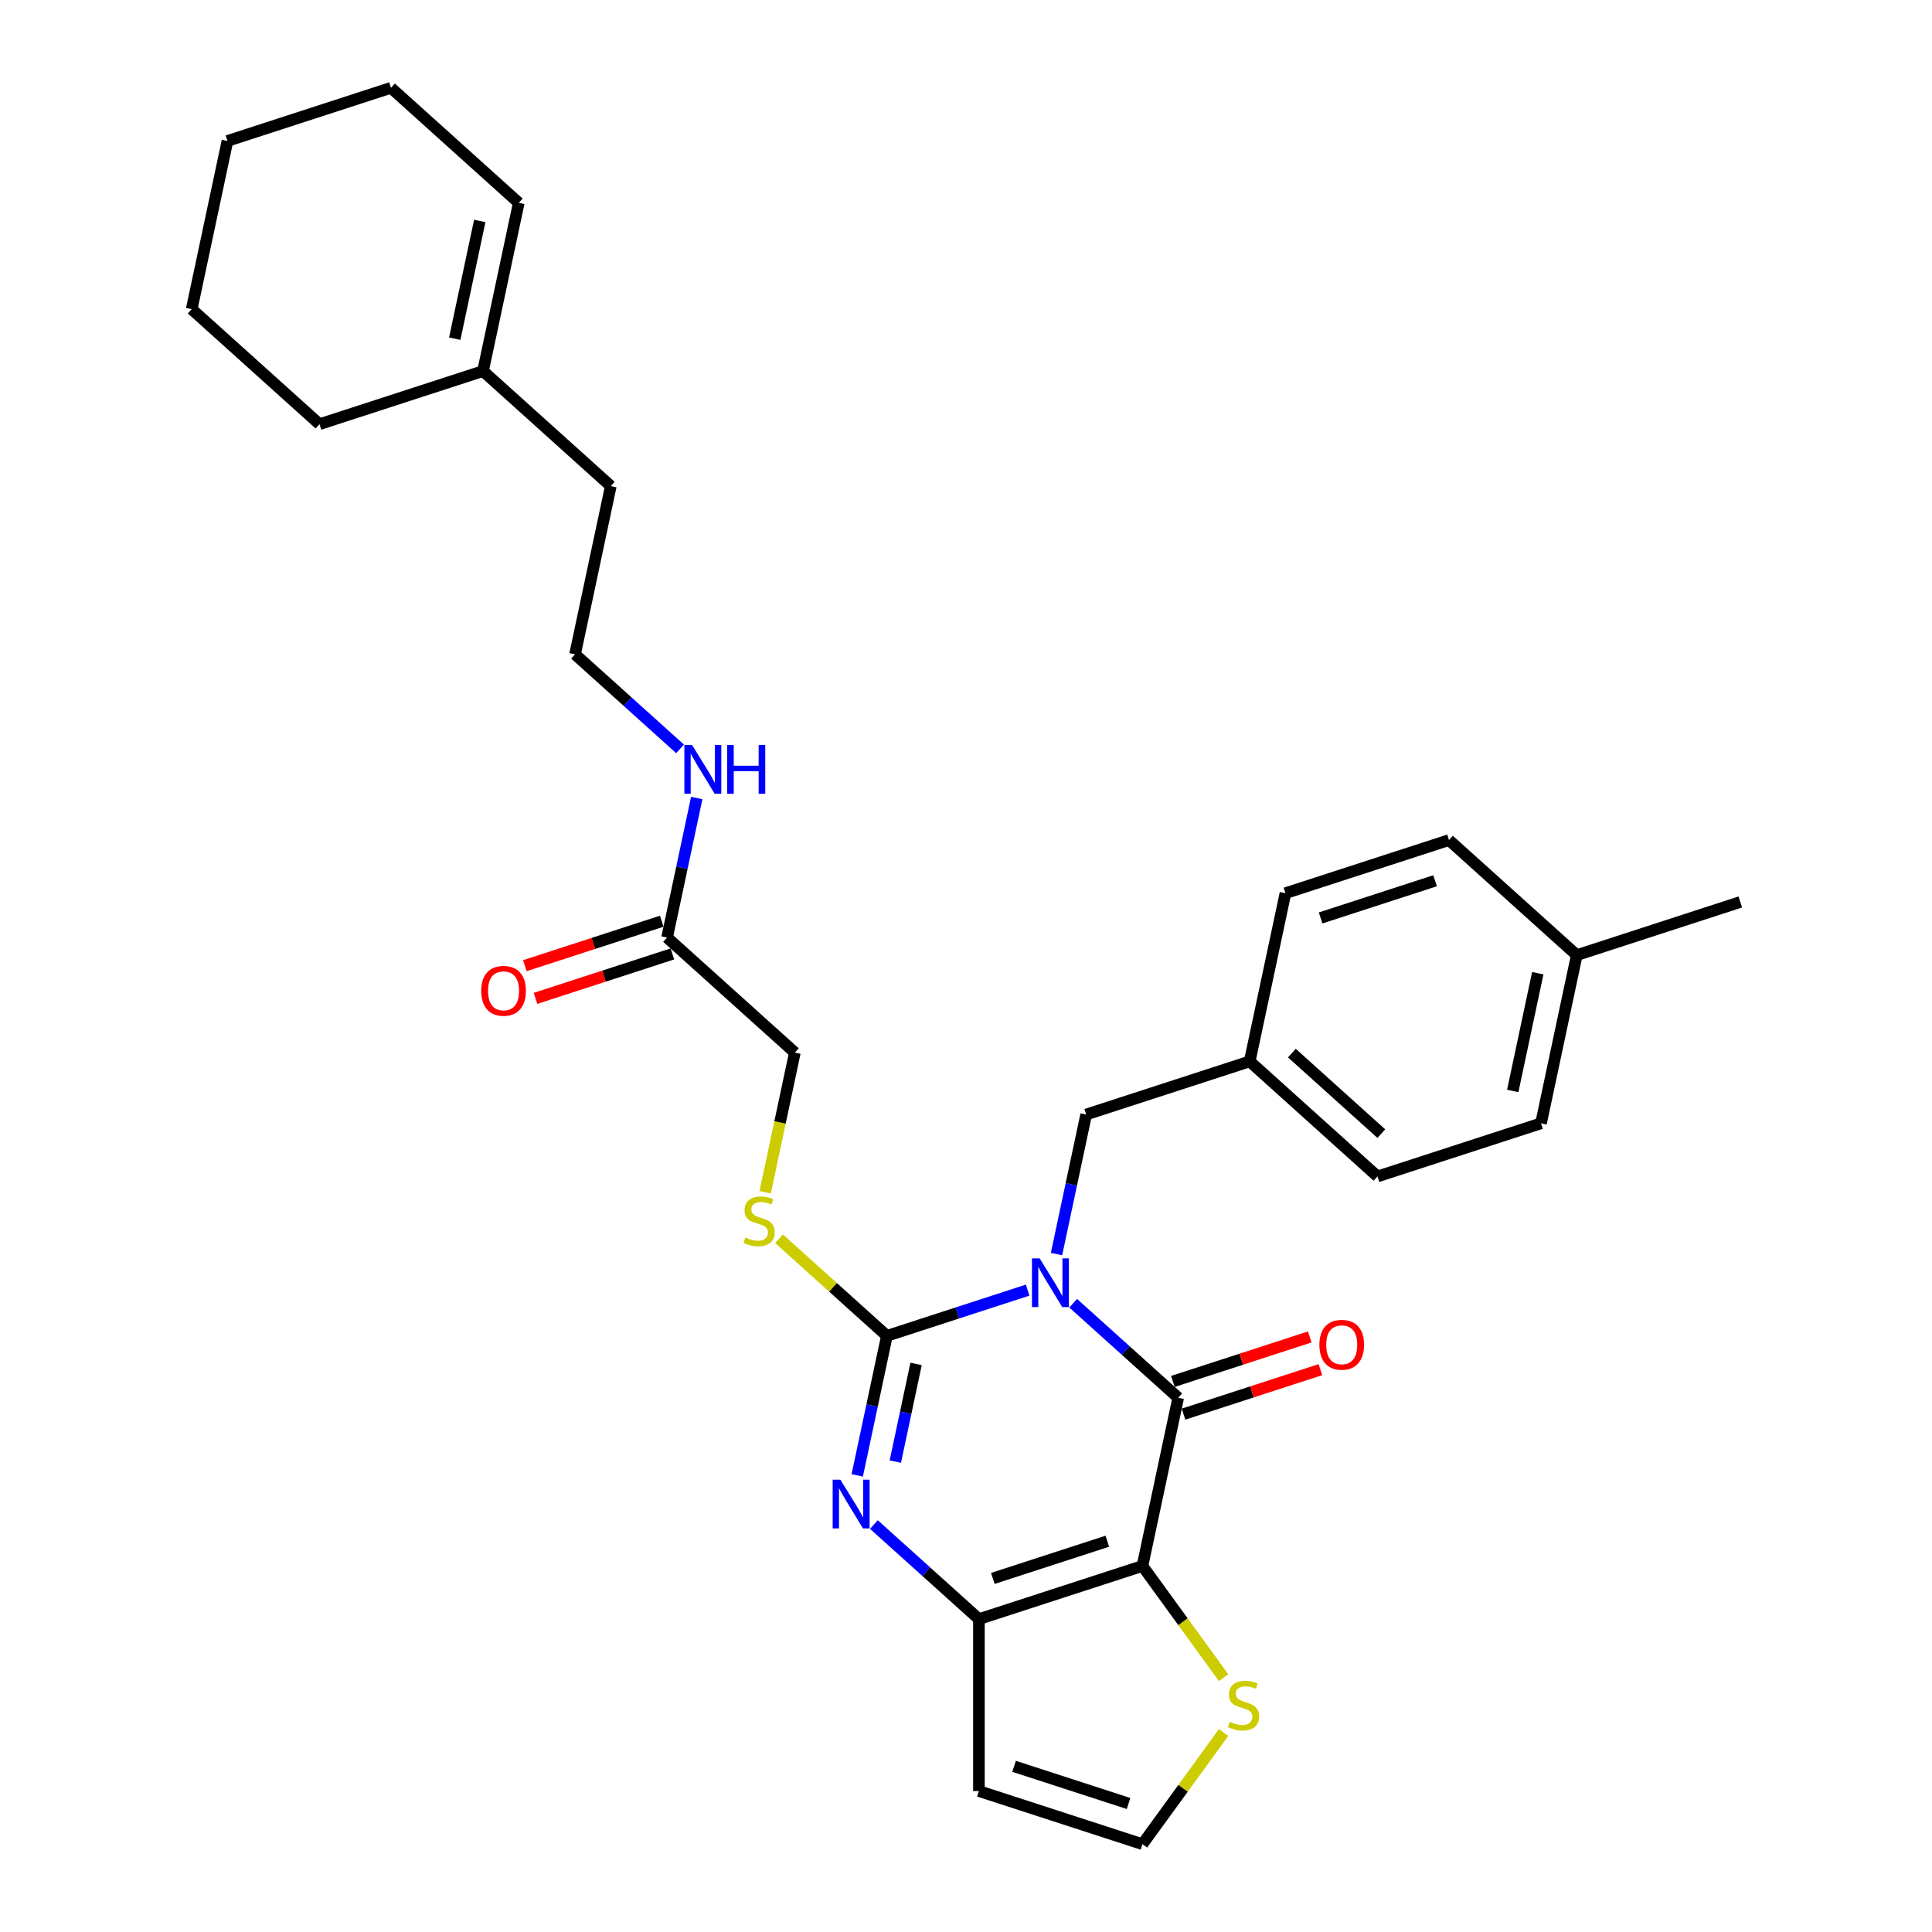 <?xml version='1.0' encoding='iso-8859-1'?>
<svg version='1.1' baseProfile='full'
              xmlns='http://www.w3.org/2000/svg'
                      xmlns:rdkit='http://www.rdkit.org/xml'
                      xmlns:xlink='http://www.w3.org/1999/xlink'
                  xml:space='preserve'
width='1000px' height='1000px' viewBox='0 0 1000 1000'>
<!-- END OF HEADER -->
<rect style='opacity:1.0;fill:#FFFFFF;stroke:none' width='1000' height='1000' x='0' y='0'> </rect>
<path class='bond-0' d='M 531.914,667.762 L 495.484,679.599' style='fill:none;fill-rule:evenodd;stroke:#0000FF;stroke-width:6px;stroke-linecap:butt;stroke-linejoin:miter;stroke-opacity:1' />
<path class='bond-0' d='M 495.484,679.599 L 459.054,691.436' style='fill:none;fill-rule:evenodd;stroke:#000000;stroke-width:6px;stroke-linecap:butt;stroke-linejoin:miter;stroke-opacity:1' />
<path class='bond-1' d='M 555.481,674.544 L 582.659,699.015' style='fill:none;fill-rule:evenodd;stroke:#0000FF;stroke-width:6px;stroke-linecap:butt;stroke-linejoin:miter;stroke-opacity:1' />
<path class='bond-1' d='M 582.659,699.015 L 609.837,723.486' style='fill:none;fill-rule:evenodd;stroke:#000000;stroke-width:6px;stroke-linecap:butt;stroke-linejoin:miter;stroke-opacity:1' />
<path class='bond-8' d='M 546.849,649.106 L 554.525,612.993' style='fill:none;fill-rule:evenodd;stroke:#0000FF;stroke-width:6px;stroke-linecap:butt;stroke-linejoin:miter;stroke-opacity:1' />
<path class='bond-8' d='M 554.525,612.993 L 562.201,576.879' style='fill:none;fill-rule:evenodd;stroke:#000000;stroke-width:6px;stroke-linecap:butt;stroke-linejoin:miter;stroke-opacity:1' />
<path class='bond-3' d='M 459.054,691.436 L 451.377,727.55' style='fill:none;fill-rule:evenodd;stroke:#000000;stroke-width:6px;stroke-linecap:butt;stroke-linejoin:miter;stroke-opacity:1' />
<path class='bond-3' d='M 451.377,727.55 L 443.701,763.664' style='fill:none;fill-rule:evenodd;stroke:#0000FF;stroke-width:6px;stroke-linecap:butt;stroke-linejoin:miter;stroke-opacity:1' />
<path class='bond-3' d='M 474.162,705.971 L 468.788,731.251' style='fill:none;fill-rule:evenodd;stroke:#000000;stroke-width:6px;stroke-linecap:butt;stroke-linejoin:miter;stroke-opacity:1' />
<path class='bond-3' d='M 468.788,731.251 L 463.415,756.53' style='fill:none;fill-rule:evenodd;stroke:#0000FF;stroke-width:6px;stroke-linecap:butt;stroke-linejoin:miter;stroke-opacity:1' />
<path class='bond-6' d='M 459.054,691.436 L 431.137,666.3' style='fill:none;fill-rule:evenodd;stroke:#000000;stroke-width:6px;stroke-linecap:butt;stroke-linejoin:miter;stroke-opacity:1' />
<path class='bond-6' d='M 431.137,666.3 L 403.22,641.163' style='fill:none;fill-rule:evenodd;stroke:#CCCC00;stroke-width:6px;stroke-linecap:butt;stroke-linejoin:miter;stroke-opacity:1' />
<path class='bond-2' d='M 609.837,723.486 L 591.333,810.541' style='fill:none;fill-rule:evenodd;stroke:#000000;stroke-width:6px;stroke-linecap:butt;stroke-linejoin:miter;stroke-opacity:1' />
<path class='bond-10' d='M 612.587,731.95 L 648.012,720.44' style='fill:none;fill-rule:evenodd;stroke:#000000;stroke-width:6px;stroke-linecap:butt;stroke-linejoin:miter;stroke-opacity:1' />
<path class='bond-10' d='M 648.012,720.44 L 683.436,708.93' style='fill:none;fill-rule:evenodd;stroke:#FF0000;stroke-width:6px;stroke-linecap:butt;stroke-linejoin:miter;stroke-opacity:1' />
<path class='bond-10' d='M 607.087,715.022 L 642.511,703.512' style='fill:none;fill-rule:evenodd;stroke:#000000;stroke-width:6px;stroke-linecap:butt;stroke-linejoin:miter;stroke-opacity:1' />
<path class='bond-10' d='M 642.511,703.512 L 677.935,692.002' style='fill:none;fill-rule:evenodd;stroke:#FF0000;stroke-width:6px;stroke-linecap:butt;stroke-linejoin:miter;stroke-opacity:1' />
<path class='bond-4' d='M 591.333,810.541 L 506.689,838.043' style='fill:none;fill-rule:evenodd;stroke:#000000;stroke-width:6px;stroke-linecap:butt;stroke-linejoin:miter;stroke-opacity:1' />
<path class='bond-4' d='M 573.136,797.738 L 513.885,816.989' style='fill:none;fill-rule:evenodd;stroke:#000000;stroke-width:6px;stroke-linecap:butt;stroke-linejoin:miter;stroke-opacity:1' />
<path class='bond-5' d='M 591.333,810.541 L 612.336,839.449' style='fill:none;fill-rule:evenodd;stroke:#000000;stroke-width:6px;stroke-linecap:butt;stroke-linejoin:miter;stroke-opacity:1' />
<path class='bond-5' d='M 612.336,839.449 L 633.339,868.358' style='fill:none;fill-rule:evenodd;stroke:#CCCC00;stroke-width:6px;stroke-linecap:butt;stroke-linejoin:miter;stroke-opacity:1' />
<path class='bond-30' d='M 452.333,789.101 L 479.511,813.572' style='fill:none;fill-rule:evenodd;stroke:#0000FF;stroke-width:6px;stroke-linecap:butt;stroke-linejoin:miter;stroke-opacity:1' />
<path class='bond-30' d='M 479.511,813.572 L 506.689,838.043' style='fill:none;fill-rule:evenodd;stroke:#000000;stroke-width:6px;stroke-linecap:butt;stroke-linejoin:miter;stroke-opacity:1' />
<path class='bond-7' d='M 506.689,838.043 L 506.689,927.043' style='fill:none;fill-rule:evenodd;stroke:#000000;stroke-width:6px;stroke-linecap:butt;stroke-linejoin:miter;stroke-opacity:1' />
<path class='bond-9' d='M 633.339,896.728 L 612.336,925.637' style='fill:none;fill-rule:evenodd;stroke:#CCCC00;stroke-width:6px;stroke-linecap:butt;stroke-linejoin:miter;stroke-opacity:1' />
<path class='bond-9' d='M 612.336,925.637 L 591.333,954.545' style='fill:none;fill-rule:evenodd;stroke:#000000;stroke-width:6px;stroke-linecap:butt;stroke-linejoin:miter;stroke-opacity:1' />
<path class='bond-14' d='M 396.058,617.092 L 403.738,580.96' style='fill:none;fill-rule:evenodd;stroke:#CCCC00;stroke-width:6px;stroke-linecap:butt;stroke-linejoin:miter;stroke-opacity:1' />
<path class='bond-14' d='M 403.738,580.96 L 411.418,544.829' style='fill:none;fill-rule:evenodd;stroke:#000000;stroke-width:6px;stroke-linecap:butt;stroke-linejoin:miter;stroke-opacity:1' />
<path class='bond-32' d='M 506.689,927.043 L 591.333,954.545' style='fill:none;fill-rule:evenodd;stroke:#000000;stroke-width:6px;stroke-linecap:butt;stroke-linejoin:miter;stroke-opacity:1' />
<path class='bond-32' d='M 524.886,914.24 L 584.137,933.491' style='fill:none;fill-rule:evenodd;stroke:#000000;stroke-width:6px;stroke-linecap:butt;stroke-linejoin:miter;stroke-opacity:1' />
<path class='bond-17' d='M 562.201,576.879 L 646.845,549.376' style='fill:none;fill-rule:evenodd;stroke:#000000;stroke-width:6px;stroke-linecap:butt;stroke-linejoin:miter;stroke-opacity:1' />
<path class='bond-11' d='M 345.278,485.276 L 411.418,544.829' style='fill:none;fill-rule:evenodd;stroke:#000000;stroke-width:6px;stroke-linecap:butt;stroke-linejoin:miter;stroke-opacity:1' />
<path class='bond-13' d='M 342.528,476.812 L 307.104,488.322' style='fill:none;fill-rule:evenodd;stroke:#000000;stroke-width:6px;stroke-linecap:butt;stroke-linejoin:miter;stroke-opacity:1' />
<path class='bond-13' d='M 307.104,488.322 L 271.679,499.832' style='fill:none;fill-rule:evenodd;stroke:#FF0000;stroke-width:6px;stroke-linecap:butt;stroke-linejoin:miter;stroke-opacity:1' />
<path class='bond-13' d='M 348.029,493.741 L 312.604,505.251' style='fill:none;fill-rule:evenodd;stroke:#000000;stroke-width:6px;stroke-linecap:butt;stroke-linejoin:miter;stroke-opacity:1' />
<path class='bond-13' d='M 312.604,505.251 L 277.18,516.761' style='fill:none;fill-rule:evenodd;stroke:#FF0000;stroke-width:6px;stroke-linecap:butt;stroke-linejoin:miter;stroke-opacity:1' />
<path class='bond-16' d='M 345.278,485.276 L 352.954,449.163' style='fill:none;fill-rule:evenodd;stroke:#000000;stroke-width:6px;stroke-linecap:butt;stroke-linejoin:miter;stroke-opacity:1' />
<path class='bond-16' d='M 352.954,449.163 L 360.631,413.049' style='fill:none;fill-rule:evenodd;stroke:#0000FF;stroke-width:6px;stroke-linecap:butt;stroke-linejoin:miter;stroke-opacity:1' />
<path class='bond-12' d='M 250.007,192.062 L 316.147,251.614' style='fill:none;fill-rule:evenodd;stroke:#000000;stroke-width:6px;stroke-linecap:butt;stroke-linejoin:miter;stroke-opacity:1' />
<path class='bond-15' d='M 250.007,192.062 L 268.511,105.007' style='fill:none;fill-rule:evenodd;stroke:#000000;stroke-width:6px;stroke-linecap:butt;stroke-linejoin:miter;stroke-opacity:1' />
<path class='bond-15' d='M 235.372,175.303 L 248.325,114.364' style='fill:none;fill-rule:evenodd;stroke:#000000;stroke-width:6px;stroke-linecap:butt;stroke-linejoin:miter;stroke-opacity:1' />
<path class='bond-25' d='M 250.007,192.062 L 165.363,219.564' style='fill:none;fill-rule:evenodd;stroke:#000000;stroke-width:6px;stroke-linecap:butt;stroke-linejoin:miter;stroke-opacity:1' />
<path class='bond-26' d='M 268.511,105.007 L 202.371,45.455' style='fill:none;fill-rule:evenodd;stroke:#000000;stroke-width:6px;stroke-linecap:butt;stroke-linejoin:miter;stroke-opacity:1' />
<path class='bond-23' d='M 351.999,387.612 L 324.821,363.14' style='fill:none;fill-rule:evenodd;stroke:#0000FF;stroke-width:6px;stroke-linecap:butt;stroke-linejoin:miter;stroke-opacity:1' />
<path class='bond-23' d='M 324.821,363.14 L 297.643,338.669' style='fill:none;fill-rule:evenodd;stroke:#000000;stroke-width:6px;stroke-linecap:butt;stroke-linejoin:miter;stroke-opacity:1' />
<path class='bond-19' d='M 646.845,549.376 L 665.349,462.322' style='fill:none;fill-rule:evenodd;stroke:#000000;stroke-width:6px;stroke-linecap:butt;stroke-linejoin:miter;stroke-opacity:1' />
<path class='bond-20' d='M 646.845,549.376 L 712.985,608.929' style='fill:none;fill-rule:evenodd;stroke:#000000;stroke-width:6px;stroke-linecap:butt;stroke-linejoin:miter;stroke-opacity:1' />
<path class='bond-20' d='M 668.677,545.081 L 714.974,586.768' style='fill:none;fill-rule:evenodd;stroke:#000000;stroke-width:6px;stroke-linecap:butt;stroke-linejoin:miter;stroke-opacity:1' />
<path class='bond-18' d='M 816.133,494.372 L 797.629,581.426' style='fill:none;fill-rule:evenodd;stroke:#000000;stroke-width:6px;stroke-linecap:butt;stroke-linejoin:miter;stroke-opacity:1' />
<path class='bond-18' d='M 795.946,503.729 L 782.993,564.667' style='fill:none;fill-rule:evenodd;stroke:#000000;stroke-width:6px;stroke-linecap:butt;stroke-linejoin:miter;stroke-opacity:1' />
<path class='bond-27' d='M 816.133,494.372 L 900.776,466.869' style='fill:none;fill-rule:evenodd;stroke:#000000;stroke-width:6px;stroke-linecap:butt;stroke-linejoin:miter;stroke-opacity:1' />
<path class='bond-31' d='M 816.133,494.372 L 749.993,434.819' style='fill:none;fill-rule:evenodd;stroke:#000000;stroke-width:6px;stroke-linecap:butt;stroke-linejoin:miter;stroke-opacity:1' />
<path class='bond-22' d='M 665.349,462.322 L 749.993,434.819' style='fill:none;fill-rule:evenodd;stroke:#000000;stroke-width:6px;stroke-linecap:butt;stroke-linejoin:miter;stroke-opacity:1' />
<path class='bond-22' d='M 683.546,475.125 L 742.797,455.873' style='fill:none;fill-rule:evenodd;stroke:#000000;stroke-width:6px;stroke-linecap:butt;stroke-linejoin:miter;stroke-opacity:1' />
<path class='bond-21' d='M 712.985,608.929 L 797.629,581.426' style='fill:none;fill-rule:evenodd;stroke:#000000;stroke-width:6px;stroke-linecap:butt;stroke-linejoin:miter;stroke-opacity:1' />
<path class='bond-24' d='M 297.643,338.669 L 316.147,251.614' style='fill:none;fill-rule:evenodd;stroke:#000000;stroke-width:6px;stroke-linecap:butt;stroke-linejoin:miter;stroke-opacity:1' />
<path class='bond-28' d='M 165.363,219.564 L 99.224,160.012' style='fill:none;fill-rule:evenodd;stroke:#000000;stroke-width:6px;stroke-linecap:butt;stroke-linejoin:miter;stroke-opacity:1' />
<path class='bond-33' d='M 202.371,45.455 L 117.728,72.957' style='fill:none;fill-rule:evenodd;stroke:#000000;stroke-width:6px;stroke-linecap:butt;stroke-linejoin:miter;stroke-opacity:1' />
<path class='bond-29' d='M 99.224,160.012 L 117.728,72.957' style='fill:none;fill-rule:evenodd;stroke:#000000;stroke-width:6px;stroke-linecap:butt;stroke-linejoin:miter;stroke-opacity:1' />
<path  class='atom-0' d='M 538.126 651.331
L 546.385 664.681
Q 547.204 665.998, 548.521 668.384
Q 549.838 670.769, 549.909 670.911
L 549.909 651.331
L 553.256 651.331
L 553.256 676.536
L 549.803 676.536
L 540.938 661.94
Q 539.906 660.231, 538.802 658.273
Q 537.734 656.315, 537.414 655.71
L 537.414 676.536
L 534.139 676.536
L 534.139 651.331
L 538.126 651.331
' fill='#0000FF'/>
<path  class='atom-4' d='M 434.978 765.889
L 443.237 779.239
Q 444.056 780.556, 445.373 782.941
Q 446.69 785.326, 446.762 785.468
L 446.762 765.889
L 450.108 765.889
L 450.108 791.093
L 446.655 791.093
L 437.79 776.497
Q 436.758 774.789, 435.654 772.831
Q 434.586 770.873, 434.266 770.267
L 434.266 791.093
L 430.991 791.093
L 430.991 765.889
L 434.978 765.889
' fill='#0000FF'/>
<path  class='atom-6' d='M 636.526 891.194
Q 636.81 891.301, 637.985 891.799
Q 639.16 892.298, 640.442 892.618
Q 641.759 892.903, 643.04 892.903
Q 645.426 892.903, 646.814 891.764
Q 648.202 890.589, 648.202 888.56
Q 648.202 887.171, 647.49 886.317
Q 646.814 885.462, 645.746 885
Q 644.678 884.537, 642.898 884.003
Q 640.655 883.326, 639.302 882.686
Q 637.985 882.045, 637.024 880.692
Q 636.098 879.339, 636.098 877.061
Q 636.098 873.892, 638.234 871.934
Q 640.406 869.976, 644.678 869.976
Q 647.597 869.976, 650.908 871.365
L 650.089 874.106
Q 647.063 872.86, 644.785 872.86
Q 642.328 872.86, 640.976 873.892
Q 639.623 874.889, 639.658 876.634
Q 639.658 877.986, 640.335 878.805
Q 641.047 879.624, 642.044 880.087
Q 643.076 880.55, 644.785 881.084
Q 647.063 881.796, 648.416 882.508
Q 649.769 883.22, 650.73 884.679
Q 651.727 886.103, 651.727 888.56
Q 651.727 892.048, 649.377 893.935
Q 647.063 895.786, 643.183 895.786
Q 640.94 895.786, 639.231 895.288
Q 637.558 894.825, 635.564 894.006
L 636.526 891.194
' fill='#CCCC00'/>
<path  class='atom-7' d='M 385.794 640.534
Q 386.079 640.641, 387.253 641.14
Q 388.428 641.638, 389.71 641.958
Q 391.027 642.243, 392.309 642.243
Q 394.694 642.243, 396.082 641.104
Q 397.471 639.929, 397.471 637.9
Q 397.471 636.512, 396.759 635.657
Q 396.082 634.803, 395.014 634.34
Q 393.946 633.877, 392.166 633.343
Q 389.923 632.667, 388.571 632.026
Q 387.253 631.385, 386.292 630.032
Q 385.367 628.68, 385.367 626.401
Q 385.367 623.233, 387.503 621.275
Q 389.674 619.317, 393.946 619.317
Q 396.865 619.317, 400.176 620.705
L 399.357 623.446
Q 396.331 622.2, 394.053 622.2
Q 391.597 622.2, 390.244 623.233
Q 388.891 624.23, 388.927 625.974
Q 388.927 627.327, 389.603 628.146
Q 390.315 628.964, 391.312 629.427
Q 392.344 629.89, 394.053 630.424
Q 396.331 631.136, 397.684 631.848
Q 399.037 632.56, 399.998 634.02
Q 400.995 635.444, 400.995 637.9
Q 400.995 641.389, 398.645 643.276
Q 396.331 645.127, 392.451 645.127
Q 390.208 645.127, 388.499 644.628
Q 386.826 644.166, 384.833 643.347
L 385.794 640.534
' fill='#CCCC00'/>
<path  class='atom-11' d='M 682.911 696.055
Q 682.911 690.003, 685.901 686.621
Q 688.892 683.239, 694.481 683.239
Q 700.07 683.239, 703.06 686.621
Q 706.051 690.003, 706.051 696.055
Q 706.051 702.178, 703.025 705.667
Q 699.999 709.12, 694.481 709.12
Q 688.927 709.12, 685.901 705.667
Q 682.911 702.214, 682.911 696.055
M 694.481 706.272
Q 698.325 706.272, 700.39 703.709
Q 702.491 701.11, 702.491 696.055
Q 702.491 691.106, 700.39 688.614
Q 698.325 686.087, 694.481 686.087
Q 690.636 686.087, 688.536 688.579
Q 686.471 691.071, 686.471 696.055
Q 686.471 701.146, 688.536 703.709
Q 690.636 706.272, 694.481 706.272
' fill='#FF0000'/>
<path  class='atom-14' d='M 249.065 512.85
Q 249.065 506.798, 252.055 503.416
Q 255.045 500.034, 260.635 500.034
Q 266.224 500.034, 269.214 503.416
Q 272.204 506.798, 272.204 512.85
Q 272.204 518.973, 269.178 522.462
Q 266.152 525.915, 260.635 525.915
Q 255.081 525.915, 252.055 522.462
Q 249.065 519.009, 249.065 512.85
M 260.635 523.067
Q 264.479 523.067, 266.544 520.504
Q 268.644 517.905, 268.644 512.85
Q 268.644 507.902, 266.544 505.41
Q 264.479 502.882, 260.635 502.882
Q 256.79 502.882, 254.689 505.374
Q 252.625 507.866, 252.625 512.85
Q 252.625 517.941, 254.689 520.504
Q 256.79 523.067, 260.635 523.067
' fill='#FF0000'/>
<path  class='atom-17' d='M 358.211 385.619
L 366.47 398.969
Q 367.289 400.286, 368.606 402.671
Q 369.923 405.057, 369.995 405.199
L 369.995 385.619
L 373.341 385.619
L 373.341 410.824
L 369.888 410.824
L 361.023 396.228
Q 359.991 394.519, 358.887 392.561
Q 357.819 390.603, 357.499 389.998
L 357.499 410.824
L 354.224 410.824
L 354.224 385.619
L 358.211 385.619
' fill='#0000FF'/>
<path  class='atom-17' d='M 376.367 385.619
L 379.784 385.619
L 379.784 396.335
L 392.672 396.335
L 392.672 385.619
L 396.089 385.619
L 396.089 410.824
L 392.672 410.824
L 392.672 399.183
L 379.784 399.183
L 379.784 410.824
L 376.367 410.824
L 376.367 385.619
' fill='#0000FF'/>
</svg>
